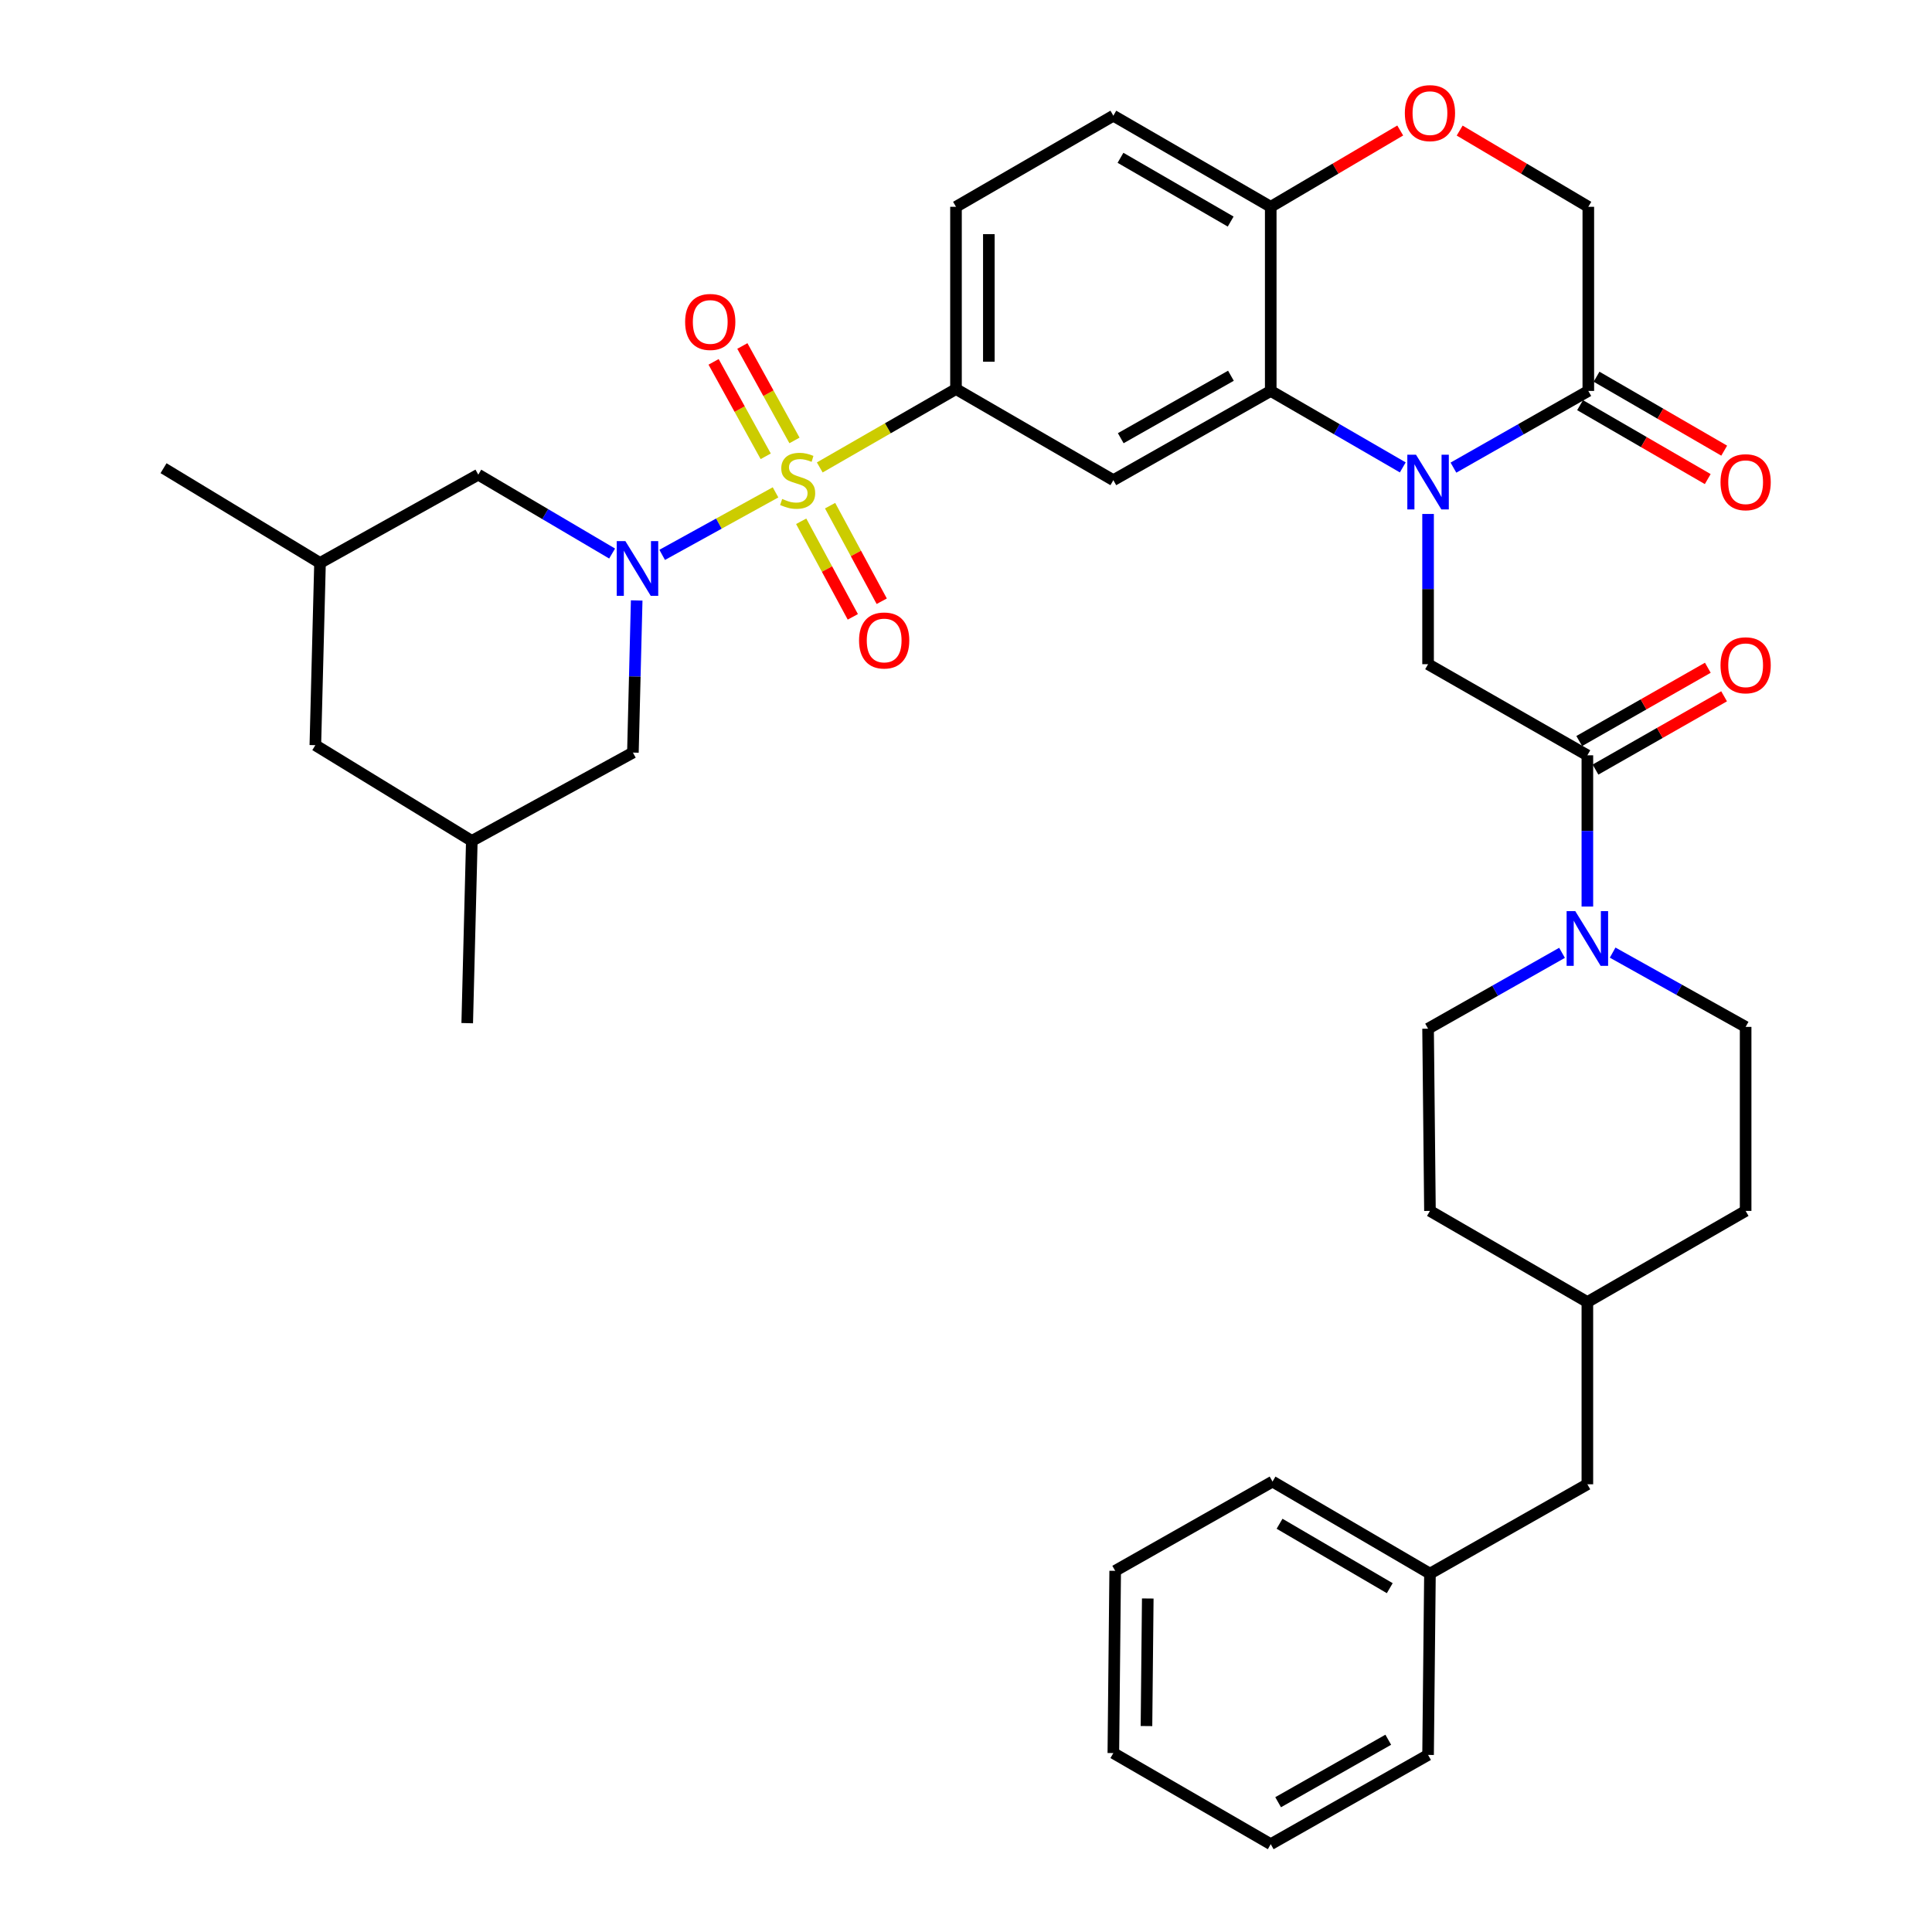 <?xml version='1.0' encoding='iso-8859-1'?>
<svg version='1.1' baseProfile='full'
              xmlns='http://www.w3.org/2000/svg'
                      xmlns:rdkit='http://www.rdkit.org/xml'
                      xmlns:xlink='http://www.w3.org/1999/xlink'
                  xml:space='preserve'
width='1000px' height='1000px' viewBox='0 0 1000 1000'>
<!-- END OF HEADER -->
<rect style='opacity:1.0;fill:#FFFFFF;stroke:none' width='1000' height='1000' x='0' y='0'> </rect>
<path class='bond-0' d='M 401.416,254.847 L 372.078,271.025' style='fill:none;fill-rule:evenodd;stroke:#CCCC00;stroke-width:6px;stroke-linecap:butt;stroke-linejoin:miter;stroke-opacity:1' />
<path class='bond-0' d='M 372.078,271.025 L 342.741,287.203' style='fill:none;fill-rule:evenodd;stroke:#0000FF;stroke-width:6px;stroke-linecap:butt;stroke-linejoin:miter;stroke-opacity:1' />
<path class='bond-3' d='M 424.307,241.949 L 459.563,221.661' style='fill:none;fill-rule:evenodd;stroke:#CCCC00;stroke-width:6px;stroke-linecap:butt;stroke-linejoin:miter;stroke-opacity:1' />
<path class='bond-3' d='M 459.563,221.661 L 494.82,201.373' style='fill:none;fill-rule:evenodd;stroke:#000000;stroke-width:6px;stroke-linecap:butt;stroke-linejoin:miter;stroke-opacity:1' />
<path class='bond-11' d='M 411.222,227.965 L 397.732,203.523' style='fill:none;fill-rule:evenodd;stroke:#CCCC00;stroke-width:6px;stroke-linecap:butt;stroke-linejoin:miter;stroke-opacity:1' />
<path class='bond-11' d='M 397.732,203.523 L 384.242,179.081' style='fill:none;fill-rule:evenodd;stroke:#FF0000;stroke-width:6px;stroke-linecap:butt;stroke-linejoin:miter;stroke-opacity:1' />
<path class='bond-11' d='M 396.333,236.182 L 382.843,211.74' style='fill:none;fill-rule:evenodd;stroke:#CCCC00;stroke-width:6px;stroke-linecap:butt;stroke-linejoin:miter;stroke-opacity:1' />
<path class='bond-11' d='M 382.843,211.74 L 369.353,187.298' style='fill:none;fill-rule:evenodd;stroke:#FF0000;stroke-width:6px;stroke-linecap:butt;stroke-linejoin:miter;stroke-opacity:1' />
<path class='bond-12' d='M 414.693,269.811 L 428.056,294.547' style='fill:none;fill-rule:evenodd;stroke:#CCCC00;stroke-width:6px;stroke-linecap:butt;stroke-linejoin:miter;stroke-opacity:1' />
<path class='bond-12' d='M 428.056,294.547 L 441.419,319.283' style='fill:none;fill-rule:evenodd;stroke:#FF0000;stroke-width:6px;stroke-linecap:butt;stroke-linejoin:miter;stroke-opacity:1' />
<path class='bond-12' d='M 429.655,261.729 L 443.018,286.464' style='fill:none;fill-rule:evenodd;stroke:#CCCC00;stroke-width:6px;stroke-linecap:butt;stroke-linejoin:miter;stroke-opacity:1' />
<path class='bond-12' d='M 443.018,286.464 L 456.381,311.2' style='fill:none;fill-rule:evenodd;stroke:#FF0000;stroke-width:6px;stroke-linecap:butt;stroke-linejoin:miter;stroke-opacity:1' />
<path class='bond-13' d='M 316.83,286.511 L 282.195,266.096' style='fill:none;fill-rule:evenodd;stroke:#0000FF;stroke-width:6px;stroke-linecap:butt;stroke-linejoin:miter;stroke-opacity:1' />
<path class='bond-13' d='M 282.195,266.096 L 247.56,245.682' style='fill:none;fill-rule:evenodd;stroke:#000000;stroke-width:6px;stroke-linecap:butt;stroke-linejoin:miter;stroke-opacity:1' />
<path class='bond-14' d='M 329.549,310.794 L 328.569,350.166' style='fill:none;fill-rule:evenodd;stroke:#0000FF;stroke-width:6px;stroke-linecap:butt;stroke-linejoin:miter;stroke-opacity:1' />
<path class='bond-14' d='M 328.569,350.166 L 327.59,389.538' style='fill:none;fill-rule:evenodd;stroke:#000000;stroke-width:6px;stroke-linecap:butt;stroke-linejoin:miter;stroke-opacity:1' />
<path class='bond-1' d='M 726.077,241.926 L 691.904,222.136' style='fill:none;fill-rule:evenodd;stroke:#0000FF;stroke-width:6px;stroke-linecap:butt;stroke-linejoin:miter;stroke-opacity:1' />
<path class='bond-1' d='M 691.904,222.136 L 657.732,202.346' style='fill:none;fill-rule:evenodd;stroke:#000000;stroke-width:6px;stroke-linecap:butt;stroke-linejoin:miter;stroke-opacity:1' />
<path class='bond-6' d='M 739.169,266.025 L 739.169,304.904' style='fill:none;fill-rule:evenodd;stroke:#0000FF;stroke-width:6px;stroke-linecap:butt;stroke-linejoin:miter;stroke-opacity:1' />
<path class='bond-6' d='M 739.169,304.904 L 739.169,343.784' style='fill:none;fill-rule:evenodd;stroke:#000000;stroke-width:6px;stroke-linecap:butt;stroke-linejoin:miter;stroke-opacity:1' />
<path class='bond-7' d='M 752.295,242.044 L 787.202,222.195' style='fill:none;fill-rule:evenodd;stroke:#0000FF;stroke-width:6px;stroke-linecap:butt;stroke-linejoin:miter;stroke-opacity:1' />
<path class='bond-7' d='M 787.202,222.195 L 822.109,202.346' style='fill:none;fill-rule:evenodd;stroke:#000000;stroke-width:6px;stroke-linecap:butt;stroke-linejoin:miter;stroke-opacity:1' />
<path class='bond-2' d='M 657.732,202.346 L 576.266,248.535' style='fill:none;fill-rule:evenodd;stroke:#000000;stroke-width:6px;stroke-linecap:butt;stroke-linejoin:miter;stroke-opacity:1' />
<path class='bond-2' d='M 637.125,194.481 L 580.099,226.813' style='fill:none;fill-rule:evenodd;stroke:#000000;stroke-width:6px;stroke-linecap:butt;stroke-linejoin:miter;stroke-opacity:1' />
<path class='bond-37' d='M 657.732,202.346 L 657.732,107.04' style='fill:none;fill-rule:evenodd;stroke:#000000;stroke-width:6px;stroke-linecap:butt;stroke-linejoin:miter;stroke-opacity:1' />
<path class='bond-4' d='M 494.82,201.373 L 576.266,248.535' style='fill:none;fill-rule:evenodd;stroke:#000000;stroke-width:6px;stroke-linecap:butt;stroke-linejoin:miter;stroke-opacity:1' />
<path class='bond-18' d='M 494.82,201.373 L 494.82,107.04' style='fill:none;fill-rule:evenodd;stroke:#000000;stroke-width:6px;stroke-linecap:butt;stroke-linejoin:miter;stroke-opacity:1' />
<path class='bond-18' d='M 511.825,187.223 L 511.825,121.19' style='fill:none;fill-rule:evenodd;stroke:#000000;stroke-width:6px;stroke-linecap:butt;stroke-linejoin:miter;stroke-opacity:1' />
<path class='bond-5' d='M 821.618,390.946 L 739.169,343.784' style='fill:none;fill-rule:evenodd;stroke:#000000;stroke-width:6px;stroke-linecap:butt;stroke-linejoin:miter;stroke-opacity:1' />
<path class='bond-8' d='M 821.618,390.946 L 821.618,430.088' style='fill:none;fill-rule:evenodd;stroke:#000000;stroke-width:6px;stroke-linecap:butt;stroke-linejoin:miter;stroke-opacity:1' />
<path class='bond-8' d='M 821.618,430.088 L 821.618,469.231' style='fill:none;fill-rule:evenodd;stroke:#0000FF;stroke-width:6px;stroke-linecap:butt;stroke-linejoin:miter;stroke-opacity:1' />
<path class='bond-16' d='M 825.827,398.334 L 859.108,379.369' style='fill:none;fill-rule:evenodd;stroke:#000000;stroke-width:6px;stroke-linecap:butt;stroke-linejoin:miter;stroke-opacity:1' />
<path class='bond-16' d='M 859.108,379.369 L 892.389,360.405' style='fill:none;fill-rule:evenodd;stroke:#FF0000;stroke-width:6px;stroke-linecap:butt;stroke-linejoin:miter;stroke-opacity:1' />
<path class='bond-16' d='M 817.408,383.559 L 850.689,364.594' style='fill:none;fill-rule:evenodd;stroke:#000000;stroke-width:6px;stroke-linecap:butt;stroke-linejoin:miter;stroke-opacity:1' />
<path class='bond-16' d='M 850.689,364.594 L 883.97,345.63' style='fill:none;fill-rule:evenodd;stroke:#FF0000;stroke-width:6px;stroke-linecap:butt;stroke-linejoin:miter;stroke-opacity:1' />
<path class='bond-17' d='M 817.847,209.704 L 850.885,228.839' style='fill:none;fill-rule:evenodd;stroke:#000000;stroke-width:6px;stroke-linecap:butt;stroke-linejoin:miter;stroke-opacity:1' />
<path class='bond-17' d='M 850.885,228.839 L 883.923,247.974' style='fill:none;fill-rule:evenodd;stroke:#FF0000;stroke-width:6px;stroke-linecap:butt;stroke-linejoin:miter;stroke-opacity:1' />
<path class='bond-17' d='M 826.37,194.988 L 859.408,214.123' style='fill:none;fill-rule:evenodd;stroke:#000000;stroke-width:6px;stroke-linecap:butt;stroke-linejoin:miter;stroke-opacity:1' />
<path class='bond-17' d='M 859.408,214.123 L 892.446,233.258' style='fill:none;fill-rule:evenodd;stroke:#FF0000;stroke-width:6px;stroke-linecap:butt;stroke-linejoin:miter;stroke-opacity:1' />
<path class='bond-39' d='M 822.109,202.346 L 822.109,107.04' style='fill:none;fill-rule:evenodd;stroke:#000000;stroke-width:6px;stroke-linecap:butt;stroke-linejoin:miter;stroke-opacity:1' />
<path class='bond-19' d='M 808.509,493.183 L 773.839,512.812' style='fill:none;fill-rule:evenodd;stroke:#0000FF;stroke-width:6px;stroke-linecap:butt;stroke-linejoin:miter;stroke-opacity:1' />
<path class='bond-19' d='M 773.839,512.812 L 739.169,532.441' style='fill:none;fill-rule:evenodd;stroke:#000000;stroke-width:6px;stroke-linecap:butt;stroke-linejoin:miter;stroke-opacity:1' />
<path class='bond-20' d='M 834.703,493.07 L 869.12,512.293' style='fill:none;fill-rule:evenodd;stroke:#0000FF;stroke-width:6px;stroke-linecap:butt;stroke-linejoin:miter;stroke-opacity:1' />
<path class='bond-20' d='M 869.12,512.293 L 903.537,531.515' style='fill:none;fill-rule:evenodd;stroke:#000000;stroke-width:6px;stroke-linecap:butt;stroke-linejoin:miter;stroke-opacity:1' />
<path class='bond-9' d='M 724.751,67.541 L 691.242,87.29' style='fill:none;fill-rule:evenodd;stroke:#FF0000;stroke-width:6px;stroke-linecap:butt;stroke-linejoin:miter;stroke-opacity:1' />
<path class='bond-9' d='M 691.242,87.29 L 657.732,107.04' style='fill:none;fill-rule:evenodd;stroke:#000000;stroke-width:6px;stroke-linecap:butt;stroke-linejoin:miter;stroke-opacity:1' />
<path class='bond-15' d='M 755.524,67.585 L 788.817,87.312' style='fill:none;fill-rule:evenodd;stroke:#FF0000;stroke-width:6px;stroke-linecap:butt;stroke-linejoin:miter;stroke-opacity:1' />
<path class='bond-15' d='M 788.817,87.312 L 822.109,107.04' style='fill:none;fill-rule:evenodd;stroke:#000000;stroke-width:6px;stroke-linecap:butt;stroke-linejoin:miter;stroke-opacity:1' />
<path class='bond-10' d='M 657.732,107.04 L 576.266,59.887' style='fill:none;fill-rule:evenodd;stroke:#000000;stroke-width:6px;stroke-linecap:butt;stroke-linejoin:miter;stroke-opacity:1' />
<path class='bond-10' d='M 636.993,114.685 L 579.967,81.678' style='fill:none;fill-rule:evenodd;stroke:#000000;stroke-width:6px;stroke-linecap:butt;stroke-linejoin:miter;stroke-opacity:1' />
<path class='bond-23' d='M 247.56,245.682 L 165.641,291.379' style='fill:none;fill-rule:evenodd;stroke:#000000;stroke-width:6px;stroke-linecap:butt;stroke-linejoin:miter;stroke-opacity:1' />
<path class='bond-22' d='M 327.59,389.538 L 244.215,435.255' style='fill:none;fill-rule:evenodd;stroke:#000000;stroke-width:6px;stroke-linecap:butt;stroke-linejoin:miter;stroke-opacity:1' />
<path class='bond-21' d='M 494.82,107.04 L 576.266,59.887' style='fill:none;fill-rule:evenodd;stroke:#000000;stroke-width:6px;stroke-linecap:butt;stroke-linejoin:miter;stroke-opacity:1' />
<path class='bond-26' d='M 739.169,532.441 L 740.142,626.765' style='fill:none;fill-rule:evenodd;stroke:#000000;stroke-width:6px;stroke-linecap:butt;stroke-linejoin:miter;stroke-opacity:1' />
<path class='bond-27' d='M 903.537,531.515 L 903.537,626.765' style='fill:none;fill-rule:evenodd;stroke:#000000;stroke-width:6px;stroke-linecap:butt;stroke-linejoin:miter;stroke-opacity:1' />
<path class='bond-24' d='M 244.215,435.255 L 163.222,385.703' style='fill:none;fill-rule:evenodd;stroke:#000000;stroke-width:6px;stroke-linecap:butt;stroke-linejoin:miter;stroke-opacity:1' />
<path class='bond-31' d='M 244.215,435.255 L 241.835,529.579' style='fill:none;fill-rule:evenodd;stroke:#000000;stroke-width:6px;stroke-linecap:butt;stroke-linejoin:miter;stroke-opacity:1' />
<path class='bond-30' d='M 165.641,291.379 L 84.647,242.337' style='fill:none;fill-rule:evenodd;stroke:#000000;stroke-width:6px;stroke-linecap:butt;stroke-linejoin:miter;stroke-opacity:1' />
<path class='bond-38' d='M 165.641,291.379 L 163.222,385.703' style='fill:none;fill-rule:evenodd;stroke:#000000;stroke-width:6px;stroke-linecap:butt;stroke-linejoin:miter;stroke-opacity:1' />
<path class='bond-25' d='M 821.618,768.26 L 821.618,673.936' style='fill:none;fill-rule:evenodd;stroke:#000000;stroke-width:6px;stroke-linecap:butt;stroke-linejoin:miter;stroke-opacity:1' />
<path class='bond-29' d='M 821.618,768.26 L 740.142,814.505' style='fill:none;fill-rule:evenodd;stroke:#000000;stroke-width:6px;stroke-linecap:butt;stroke-linejoin:miter;stroke-opacity:1' />
<path class='bond-40' d='M 740.142,626.765 L 821.618,673.936' style='fill:none;fill-rule:evenodd;stroke:#000000;stroke-width:6px;stroke-linecap:butt;stroke-linejoin:miter;stroke-opacity:1' />
<path class='bond-28' d='M 903.537,626.765 L 821.618,673.936' style='fill:none;fill-rule:evenodd;stroke:#000000;stroke-width:6px;stroke-linecap:butt;stroke-linejoin:miter;stroke-opacity:1' />
<path class='bond-32' d='M 740.142,814.505 L 658.658,766.862' style='fill:none;fill-rule:evenodd;stroke:#000000;stroke-width:6px;stroke-linecap:butt;stroke-linejoin:miter;stroke-opacity:1' />
<path class='bond-32' d='M 719.336,822.039 L 662.297,788.688' style='fill:none;fill-rule:evenodd;stroke:#000000;stroke-width:6px;stroke-linecap:butt;stroke-linejoin:miter;stroke-opacity:1' />
<path class='bond-33' d='M 740.142,814.505 L 739.169,908.347' style='fill:none;fill-rule:evenodd;stroke:#000000;stroke-width:6px;stroke-linecap:butt;stroke-linejoin:miter;stroke-opacity:1' />
<path class='bond-35' d='M 658.658,766.862 L 577.221,813.06' style='fill:none;fill-rule:evenodd;stroke:#000000;stroke-width:6px;stroke-linecap:butt;stroke-linejoin:miter;stroke-opacity:1' />
<path class='bond-34' d='M 739.169,908.347 L 657.732,954.545' style='fill:none;fill-rule:evenodd;stroke:#000000;stroke-width:6px;stroke-linecap:butt;stroke-linejoin:miter;stroke-opacity:1' />
<path class='bond-34' d='M 718.563,900.486 L 661.557,932.825' style='fill:none;fill-rule:evenodd;stroke:#000000;stroke-width:6px;stroke-linecap:butt;stroke-linejoin:miter;stroke-opacity:1' />
<path class='bond-36' d='M 657.732,954.545 L 576.266,907.384' style='fill:none;fill-rule:evenodd;stroke:#000000;stroke-width:6px;stroke-linecap:butt;stroke-linejoin:miter;stroke-opacity:1' />
<path class='bond-41' d='M 577.221,813.06 L 576.266,907.384' style='fill:none;fill-rule:evenodd;stroke:#000000;stroke-width:6px;stroke-linecap:butt;stroke-linejoin:miter;stroke-opacity:1' />
<path class='bond-41' d='M 594.082,827.38 L 593.414,893.407' style='fill:none;fill-rule:evenodd;stroke:#000000;stroke-width:6px;stroke-linecap:butt;stroke-linejoin:miter;stroke-opacity:1' />
<path  class='atom-0' d='M 404.863 258.255
Q 405.183 258.375, 406.503 258.935
Q 407.823 259.495, 409.263 259.855
Q 410.743 260.175, 412.183 260.175
Q 414.863 260.175, 416.423 258.895
Q 417.983 257.575, 417.983 255.295
Q 417.983 253.735, 417.183 252.775
Q 416.423 251.815, 415.223 251.295
Q 414.023 250.775, 412.023 250.175
Q 409.503 249.415, 407.983 248.695
Q 406.503 247.975, 405.423 246.455
Q 404.383 244.935, 404.383 242.375
Q 404.383 238.815, 406.783 236.615
Q 409.223 234.415, 414.023 234.415
Q 417.303 234.415, 421.023 235.975
L 420.103 239.055
Q 416.703 237.655, 414.143 237.655
Q 411.383 237.655, 409.863 238.815
Q 408.343 239.935, 408.383 241.895
Q 408.383 243.415, 409.143 244.335
Q 409.943 245.255, 411.063 245.775
Q 412.223 246.295, 414.143 246.895
Q 416.703 247.695, 418.223 248.495
Q 419.743 249.295, 420.823 250.935
Q 421.943 252.535, 421.943 255.295
Q 421.943 259.215, 419.303 261.335
Q 416.703 263.415, 412.343 263.415
Q 409.823 263.415, 407.903 262.855
Q 406.023 262.335, 403.783 261.415
L 404.863 258.255
' fill='#CCCC00'/>
<path  class='atom-1' d='M 323.701 280.091
L 332.981 295.091
Q 333.901 296.571, 335.381 299.251
Q 336.861 301.931, 336.941 302.091
L 336.941 280.091
L 340.701 280.091
L 340.701 308.411
L 336.821 308.411
L 326.861 292.011
Q 325.701 290.091, 324.461 287.891
Q 323.261 285.691, 322.901 285.011
L 322.901 308.411
L 319.221 308.411
L 319.221 280.091
L 323.701 280.091
' fill='#0000FF'/>
<path  class='atom-2' d='M 732.909 235.348
L 742.189 250.348
Q 743.109 251.828, 744.589 254.508
Q 746.069 257.188, 746.149 257.348
L 746.149 235.348
L 749.909 235.348
L 749.909 263.668
L 746.029 263.668
L 736.069 247.268
Q 734.909 245.348, 733.669 243.148
Q 732.469 240.948, 732.109 240.268
L 732.109 263.668
L 728.429 263.668
L 728.429 235.348
L 732.909 235.348
' fill='#0000FF'/>
<path  class='atom-9' d='M 815.358 471.601
L 824.638 486.601
Q 825.558 488.081, 827.038 490.761
Q 828.518 493.441, 828.598 493.601
L 828.598 471.601
L 832.358 471.601
L 832.358 499.921
L 828.478 499.921
L 818.518 483.521
Q 817.358 481.601, 816.118 479.401
Q 814.918 477.201, 814.558 476.521
L 814.558 499.921
L 810.878 499.921
L 810.878 471.601
L 815.358 471.601
' fill='#0000FF'/>
<path  class='atom-10' d='M 727.142 58.55
Q 727.142 51.75, 730.502 47.95
Q 733.862 44.15, 740.142 44.15
Q 746.422 44.15, 749.782 47.95
Q 753.142 51.75, 753.142 58.55
Q 753.142 65.43, 749.742 69.35
Q 746.342 73.23, 740.142 73.23
Q 733.902 73.23, 730.502 69.35
Q 727.142 65.47, 727.142 58.55
M 740.142 70.03
Q 744.462 70.03, 746.782 67.15
Q 749.142 64.23, 749.142 58.55
Q 749.142 52.99, 746.782 50.19
Q 744.462 47.35, 740.142 47.35
Q 735.822 47.35, 733.462 50.15
Q 731.142 52.95, 731.142 58.55
Q 731.142 64.27, 733.462 67.15
Q 735.822 70.03, 740.142 70.03
' fill='#FF0000'/>
<path  class='atom-12' d='M 354.619 166.639
Q 354.619 159.839, 357.979 156.039
Q 361.339 152.239, 367.619 152.239
Q 373.899 152.239, 377.259 156.039
Q 380.619 159.839, 380.619 166.639
Q 380.619 173.519, 377.219 177.439
Q 373.819 181.319, 367.619 181.319
Q 361.379 181.319, 357.979 177.439
Q 354.619 173.559, 354.619 166.639
M 367.619 178.119
Q 371.939 178.119, 374.259 175.239
Q 376.619 172.319, 376.619 166.639
Q 376.619 161.079, 374.259 158.279
Q 371.939 155.439, 367.619 155.439
Q 363.299 155.439, 360.939 158.239
Q 358.619 161.039, 358.619 166.639
Q 358.619 172.359, 360.939 175.239
Q 363.299 178.119, 367.619 178.119
' fill='#FF0000'/>
<path  class='atom-13' d='M 444.644 331.507
Q 444.644 324.707, 448.004 320.907
Q 451.364 317.107, 457.644 317.107
Q 463.924 317.107, 467.284 320.907
Q 470.644 324.707, 470.644 331.507
Q 470.644 338.387, 467.244 342.307
Q 463.844 346.187, 457.644 346.187
Q 451.404 346.187, 448.004 342.307
Q 444.644 338.427, 444.644 331.507
M 457.644 342.987
Q 461.964 342.987, 464.284 340.107
Q 466.644 337.187, 466.644 331.507
Q 466.644 325.947, 464.284 323.147
Q 461.964 320.307, 457.644 320.307
Q 453.324 320.307, 450.964 323.107
Q 448.644 325.907, 448.644 331.507
Q 448.644 337.227, 450.964 340.107
Q 453.324 342.987, 457.644 342.987
' fill='#FF0000'/>
<path  class='atom-17' d='M 890.537 344.346
Q 890.537 337.546, 893.897 333.746
Q 897.257 329.946, 903.537 329.946
Q 909.817 329.946, 913.177 333.746
Q 916.537 337.546, 916.537 344.346
Q 916.537 351.226, 913.137 355.146
Q 909.737 359.026, 903.537 359.026
Q 897.297 359.026, 893.897 355.146
Q 890.537 351.266, 890.537 344.346
M 903.537 355.826
Q 907.857 355.826, 910.177 352.946
Q 912.537 350.026, 912.537 344.346
Q 912.537 338.786, 910.177 335.986
Q 907.857 333.146, 903.537 333.146
Q 899.217 333.146, 896.857 335.946
Q 894.537 338.746, 894.537 344.346
Q 894.537 350.066, 896.857 352.946
Q 899.217 355.826, 903.537 355.826
' fill='#FF0000'/>
<path  class='atom-18' d='M 890.537 249.588
Q 890.537 242.788, 893.897 238.988
Q 897.257 235.188, 903.537 235.188
Q 909.817 235.188, 913.177 238.988
Q 916.537 242.788, 916.537 249.588
Q 916.537 256.468, 913.137 260.388
Q 909.737 264.268, 903.537 264.268
Q 897.297 264.268, 893.897 260.388
Q 890.537 256.508, 890.537 249.588
M 903.537 261.068
Q 907.857 261.068, 910.177 258.188
Q 912.537 255.268, 912.537 249.588
Q 912.537 244.028, 910.177 241.228
Q 907.857 238.388, 903.537 238.388
Q 899.217 238.388, 896.857 241.188
Q 894.537 243.988, 894.537 249.588
Q 894.537 255.308, 896.857 258.188
Q 899.217 261.068, 903.537 261.068
' fill='#FF0000'/>
</svg>

